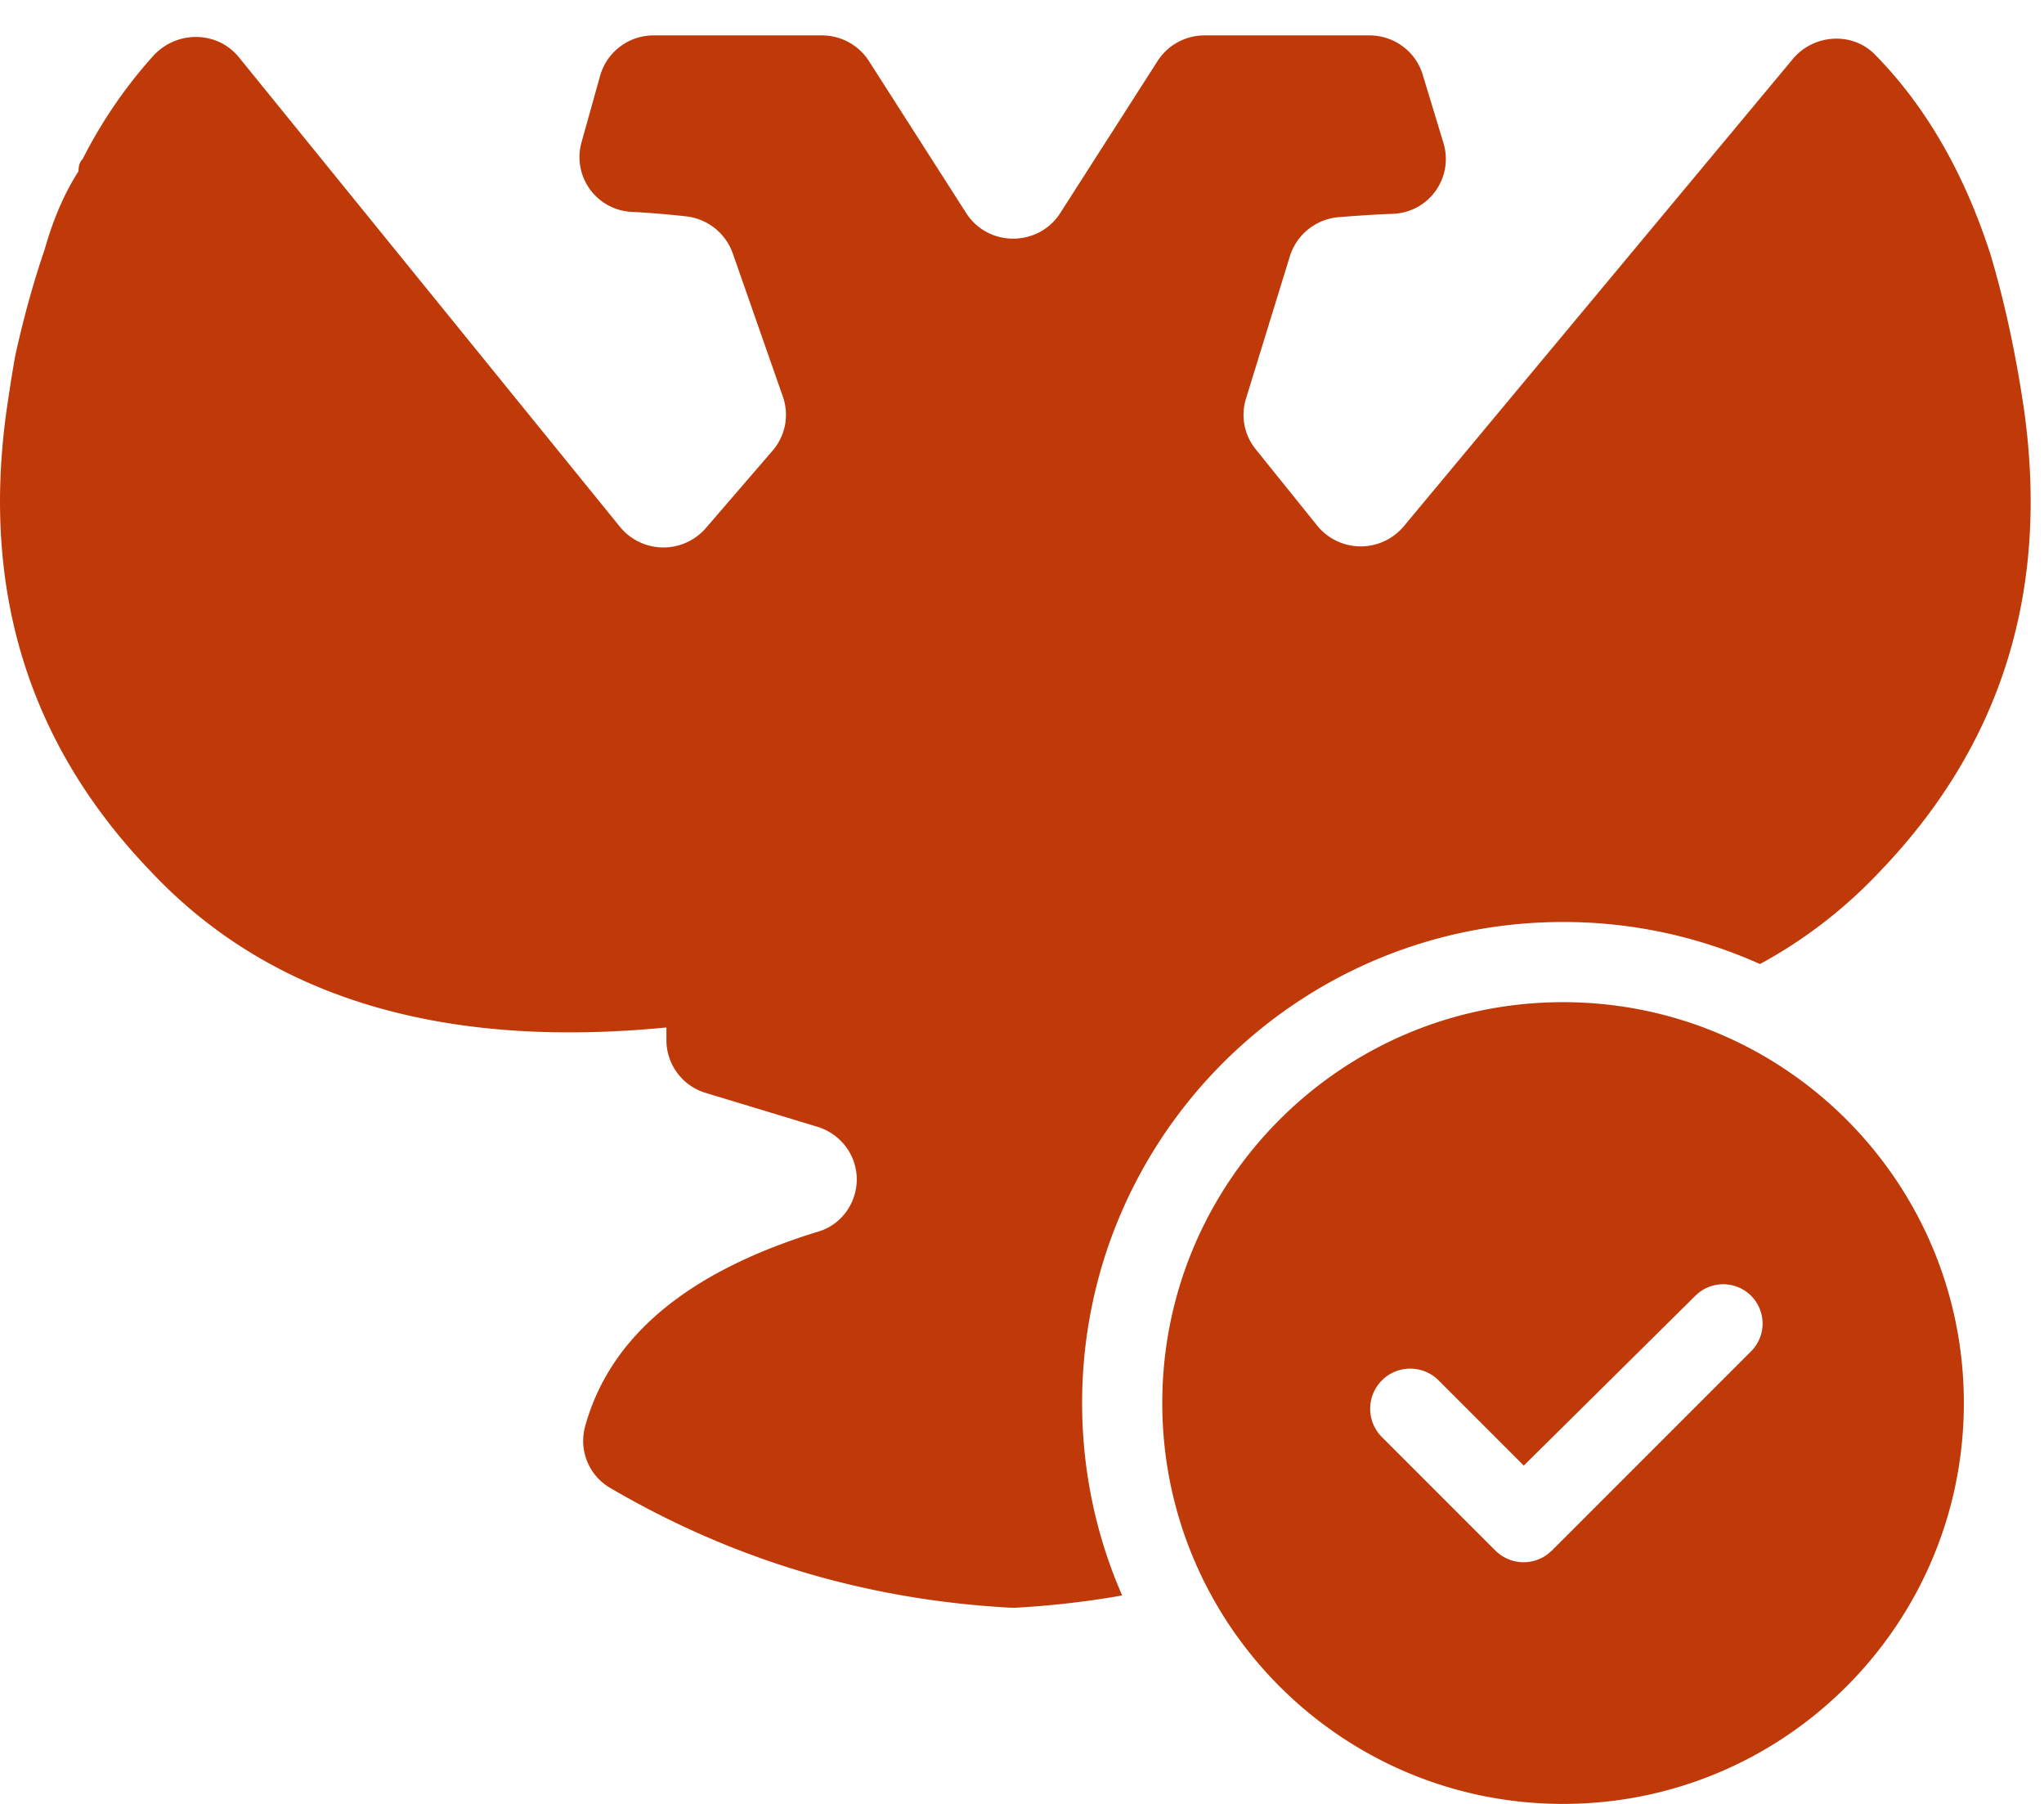 <svg width="51" height="45" viewBox="0 0 51 45" xmlns="http://www.w3.org/2000/svg" xmlns:xlink="http://www.w3.org/1999/xlink"><title>Combined Shape</title><defs><path d="M43 35c5.523 0 10 4.477 10 10s-4.477 10-10 10-10-4.477-10-10 4.477-10 10-10zM24.506 10.883c.477 0 .919.241 1.174.639l2.427 3.793c.545.851 1.801.851 2.347 0l2.429-3.793a1.39 1.39 0 0 1 1.173-.639h4.112c.614 0 1.154.398 1.33.979l.519 1.71a1.368 1.368 0 0 1-1.268 1.762c-.398.015-.844.043-1.34.083a1.397 1.397 0 0 0-1.224.97l-1.098 3.563c-.133.432-.042.901.242 1.254l1.537 1.909a1.4 1.4 0 0 0 2.158.018l9.708-11.658c.517-.623 1.482-.69 2.05-.112 1.259 1.28 2.218 2.935 2.876 4.965.35 1.165.634 2.467.845 3.903.633 4.519-.565 8.35-3.588 11.5-.88.937-1.88 1.71-3.002 2.32A11.945 11.945 0 0 0 43 33c-6.627 0-12 5.373-12 12 0 1.707.356 3.33.999 4.8-.855.151-1.724.252-2.605.303a1.688 1.688 0 0 1-.227 0c-3.577-.202-6.893-1.199-9.945-2.987a1.359 1.359 0 0 1-.627-1.517c.613-2.252 2.558-3.877 5.832-4.879.57-.173.95-.71.95-1.298v-.002c0-.603-.4-1.135-.983-1.312l-2.784-.844a1.374 1.374 0 0 1-.982-1.311v-.322c-5.628.55-9.921-.753-12.875-3.902-3.027-3.15-4.221-6.981-3.588-11.5.069-.478.139-.923.211-1.334.21-.96.457-1.85.738-2.67.212-.755.493-1.405.845-1.953 0-.136.033-.24.105-.307a11.8 11.8 0 0 1 1.755-2.566c.583-.643 1.597-.64 2.144.032l9.507 11.713a1.4 1.4 0 0 0 2.141.03l1.67-1.937c.317-.37.414-.879.254-1.338l-1.254-3.585a1.398 1.398 0 0 0-1.173-.918c-.496-.055-.94-.09-1.334-.11a1.368 1.368 0 0 1-1.265-1.734l.465-1.663a1.385 1.385 0 0 1 1.338-1.006h4.194zm23.186 31.442a.984.984 0 0 0-1.388-.004L42.02 46.56l-2.125-2.125a1 1 0 0 0-1.415 1.414l2.829 2.829a1 1 0 0 0 1.32.083l.044-.04.054-.047 4.965-4.965a.979.979 0 0 0 0-1.384z" id="a"/></defs><use fill="#C03908" xlink:href="#a" transform="translate(-4 -10)" fill-rule="evenodd"/></svg>
